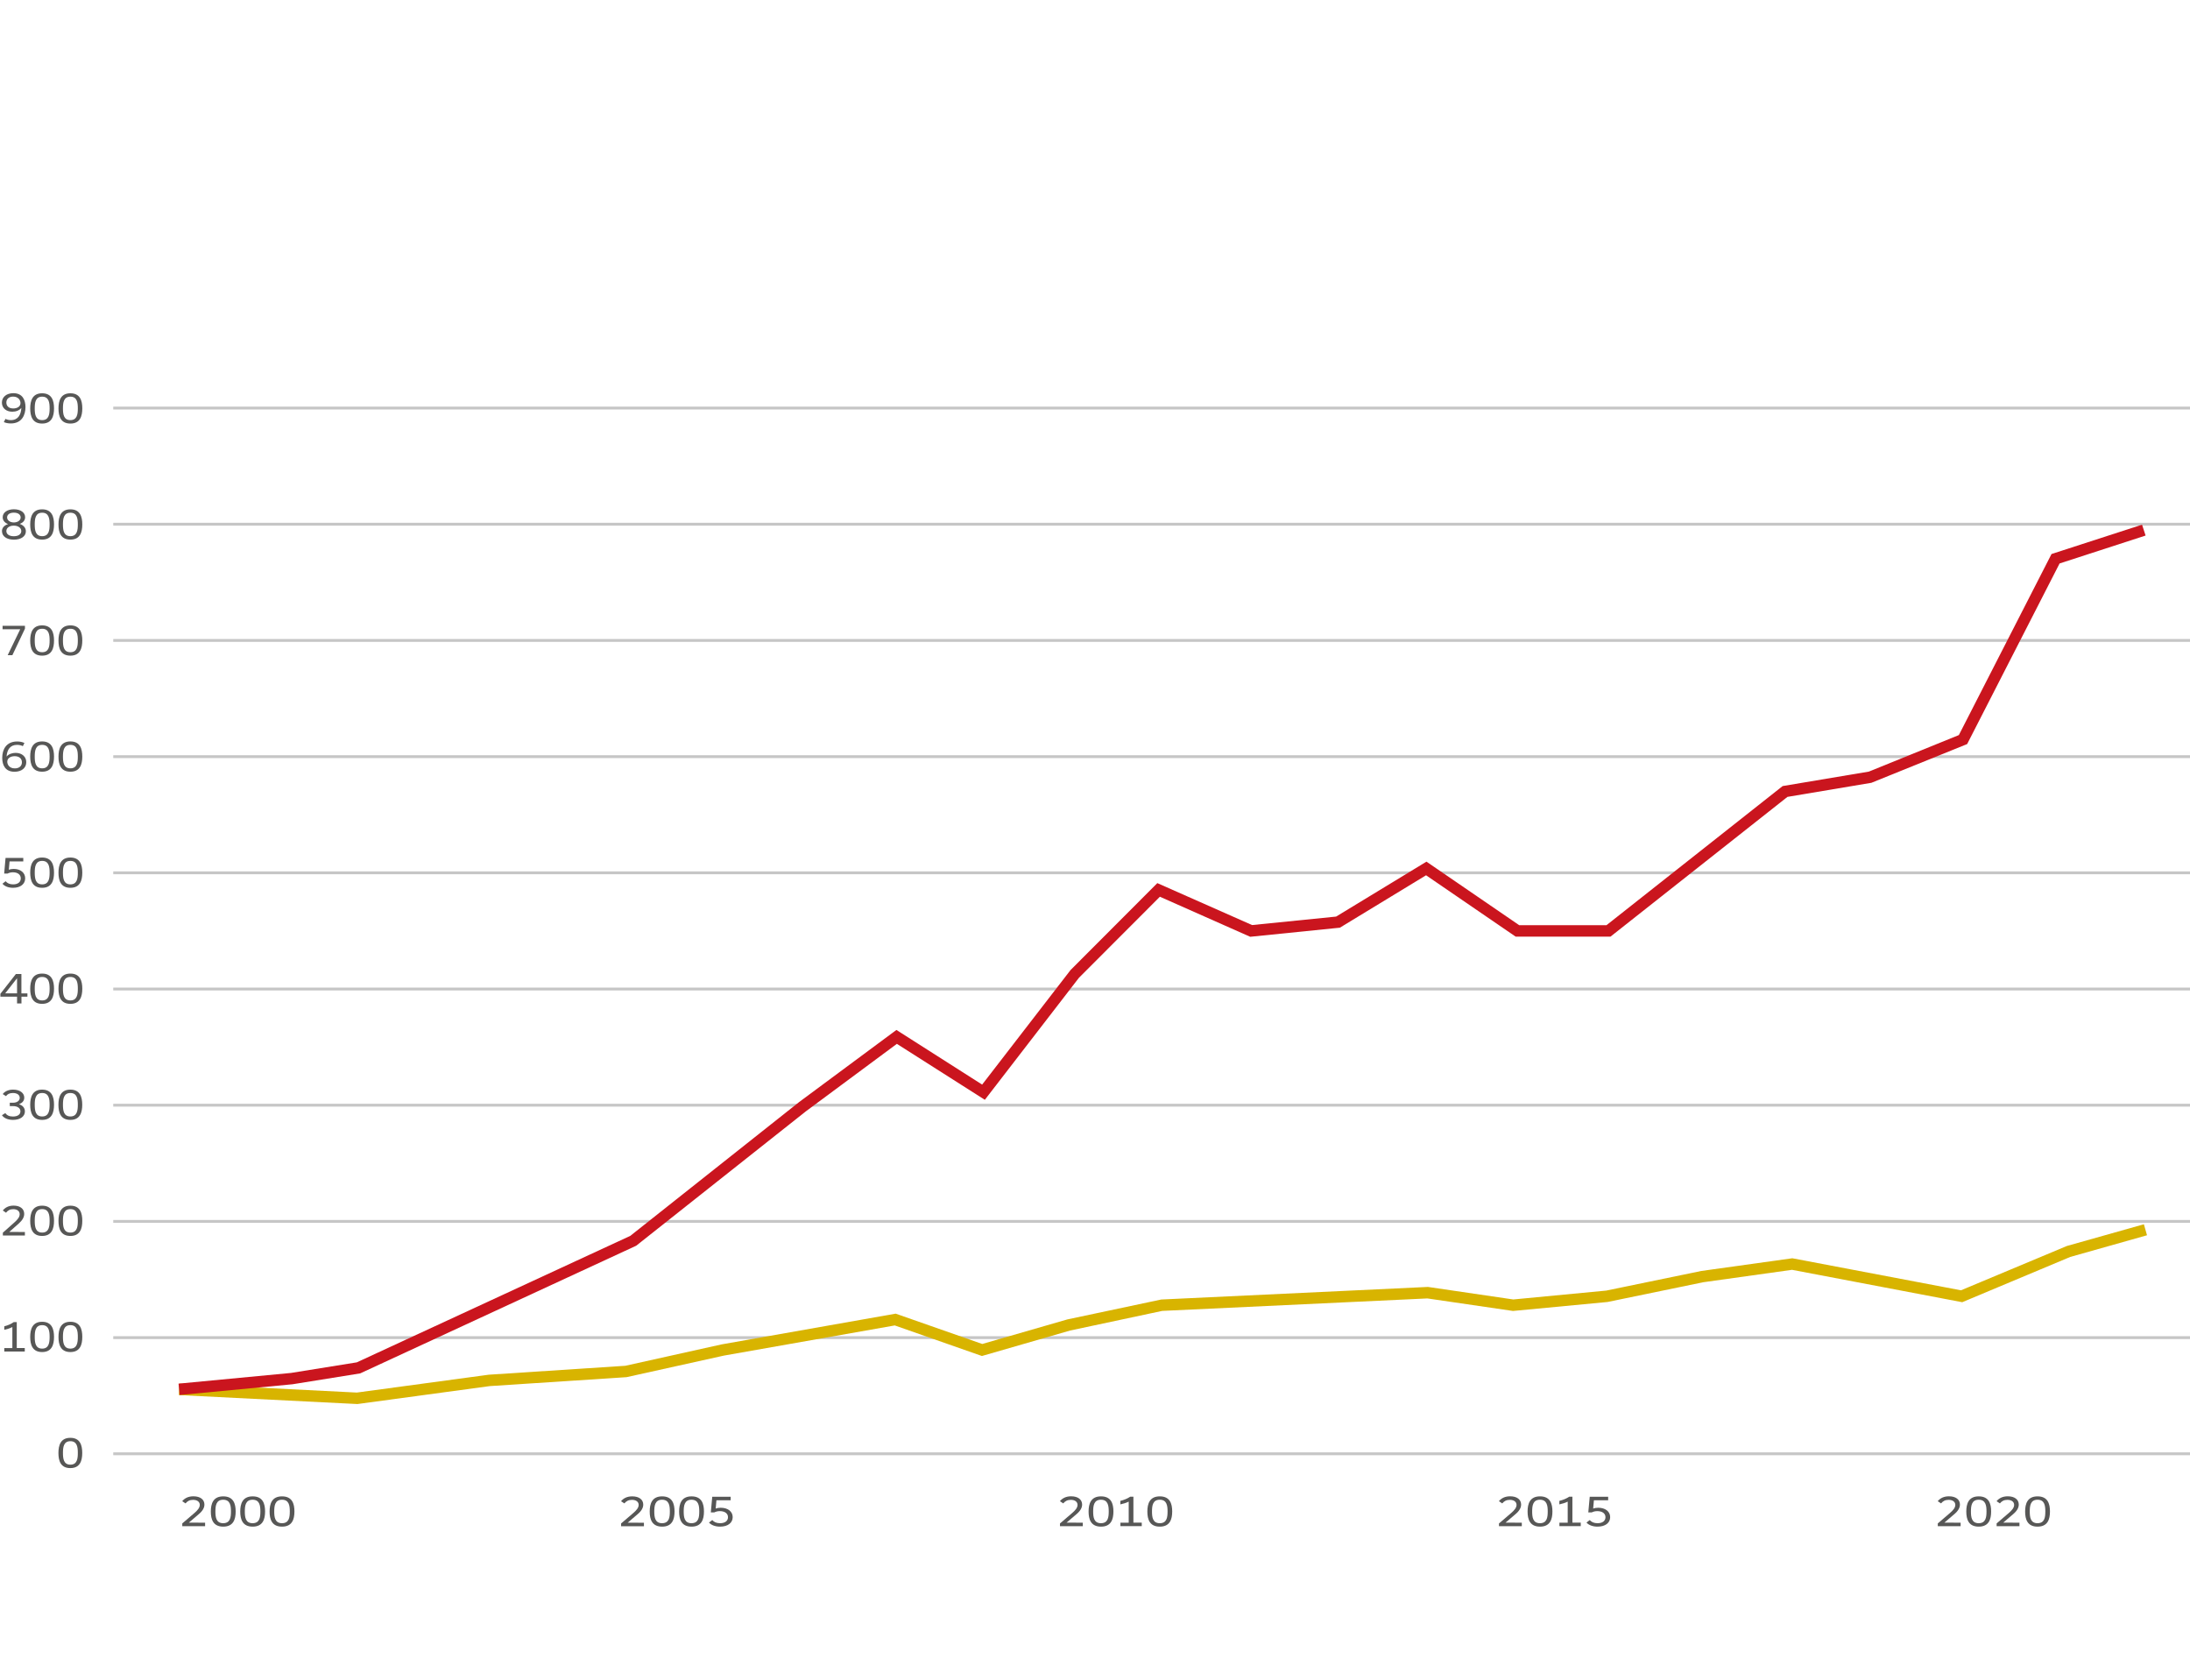 <?xml version="1.0" encoding="UTF-8"?>
<svg xmlns="http://www.w3.org/2000/svg" version="1.1" viewBox="0 0 382.68 293.52">
  <defs>
    <style>
      .cls-1 {
        fill: #c6c6c6;
      }

      .cls-2 {
        fill: #ca151e;
      }

      .cls-3 {
        fill: #575756;
      }

      .cls-4 {
        fill: #d8b400;
      }

      .cls-5 {
        fill: none;
        stroke: #c6c6c6;
        stroke-miterlimit: 10;
        stroke-width: .5px;
      }
    </style>
  </defs>
  <!-- Generator: Adobe Illustrator 28.6.0, SVG Export Plug-In . SVG Version: 1.2.0 Build 709)  -->
  <g>
    <g id="linien">
      <line class="cls-5" x1="19.79" y1="71.31" x2="388.46" y2="71.31"/>
      <line class="cls-5" x1="19.79" y1="91.61" x2="388.46" y2="91.61"/>
      <line class="cls-5" x1="19.79" y1="111.92" x2="388.46" y2="111.92"/>
      <line class="cls-5" x1="19.79" y1="132.23" x2="388.46" y2="132.23"/>
      <line class="cls-5" x1="19.79" y1="152.53" x2="388.46" y2="152.53"/>
      <line class="cls-5" x1="19.79" y1="172.84" x2="388.46" y2="172.84"/>
      <line class="cls-5" x1="19.79" y1="193.14" x2="388.46" y2="193.14"/>
      <line class="cls-5" x1="19.79" y1="213.45" x2="388.46" y2="213.45"/>
      <line class="cls-5" x1="19.79" y1="233.76" x2="388.46" y2="233.76"/>
    </g>
    <g id="balken_x5F_kurven">
      <polygon class="cls-4" points="62.43 245.37 62.34 245.36 31.25 243.8 31.35 241.8 62.35 243.36 85.4 240.24 109.27 238.68 126.11 234.94 156.51 229.57 171.64 234.87 186.5 230.58 202.91 227.1 249.52 224.9 264.43 227.09 280.67 225.54 297.29 222.11 313.19 219.89 342.66 225.49 361.15 217.75 374.62 213.95 375.17 215.87 361.75 219.66 342.88 227.57 313.14 221.91 297.63 224.08 280.91 227.53 264.38 229.1 249.42 226.91 203.08 229.09 186.99 232.52 171.58 236.97 156.35 231.63 126.5 236.9 109.48 240.67 85.59 242.23 62.43 245.37"/>
      <polygon class="cls-2" points="31.39 243.79 31.2 241.8 50.85 239.93 62.35 238.08 110.13 215.98 139.64 192.59 156.64 179.99 171.62 189.54 187.07 169.52 202.23 154.33 218.79 161.66 233.47 160.18 249.26 150.58 265.46 161.68 280.72 161.68 311.5 137.37 326.57 134.84 342.29 128.46 358.48 96.82 374.3 91.69 374.92 93.59 359.89 98.47 343.74 130.03 327.01 136.8 312.34 139.26 281.42 163.68 264.84 163.68 249.19 152.96 234.13 162.12 218.46 163.71 202.68 156.71 188.53 170.88 172.09 192.2 156.72 182.42 140.86 194.18 111.18 217.69 111.08 217.74 62.94 240.01 51.11 241.91 31.39 243.79"/>
      <rect class="cls-1" x="19.79" y="253.81" width="368.67" height=".5"/>
    </g>
    <g id="DE">
      <path class="cls-3" d="M10.21,253.92c0-1.35.38-2.65,2.08-2.65s2.08,1.28,2.08,2.64-.38,2.65-2.08,2.65-2.08-1.28-2.08-2.64ZM13.6,253.91c0-1-.12-2.05-1.3-2.05s-1.3,1.05-1.3,2.05.12,2.05,1.3,2.05,1.3-1.05,1.3-2.05Z"/>
      <g>
        <path class="cls-3" d="M.75,235.59h1.41v-3.68c-.43.23-.92.37-1.41.48v-.61c.65-.17,1.2-.41,1.65-.73h.53v4.53h1.4v.61H.75v-.61Z"/>
        <path class="cls-3" d="M5.28,233.64c0-1.35.38-2.65,2.08-2.65s2.08,1.28,2.08,2.64-.38,2.65-2.08,2.65-2.08-1.28-2.08-2.64ZM8.67,233.63c0-1-.12-2.05-1.3-2.05s-1.3,1.05-1.3,2.05.12,2.05,1.3,2.05,1.3-1.05,1.3-2.05Z"/>
        <path class="cls-3" d="M10.22,233.64c0-1.35.38-2.65,2.08-2.65s2.08,1.28,2.08,2.64-.38,2.65-2.08,2.65-2.08-1.28-2.08-2.64ZM13.6,233.63c0-1-.12-2.05-1.3-2.05s-1.3,1.05-1.3,2.05.12,2.05,1.3,2.05,1.3-1.05,1.3-2.05Z"/>
      </g>
      <g>
        <path class="cls-3" d="M31.86,266.22l2.09-1.79c.59-.5.96-.95.96-1.44s-.4-.88-1.17-.88c-.61,0-.99.22-1.32.62l-.58-.39c.44-.52,1.06-.85,1.96-.85,1.21,0,1.92.58,1.92,1.44,0,.55-.3,1.1-.96,1.66l-1.76,1.5h0s2.84.01,2.84.01v.61h-3.99v-.5Z"/>
        <path class="cls-3" d="M36.84,264.15c0-1.35.39-2.65,2.17-2.65s2.17,1.28,2.17,2.64-.39,2.65-2.17,2.65-2.17-1.28-2.17-2.64ZM40.36,264.14c0-1-.12-2.05-1.36-2.05s-1.36,1.05-1.36,2.05.12,2.05,1.36,2.05,1.36-1.05,1.36-2.05Z"/>
        <path class="cls-3" d="M41.98,264.15c0-1.35.39-2.65,2.17-2.65s2.17,1.28,2.17,2.64-.39,2.65-2.17,2.65-2.17-1.28-2.17-2.64ZM45.5,264.14c0-1-.12-2.05-1.36-2.05s-1.36,1.05-1.36,2.05.12,2.05,1.36,2.05,1.36-1.05,1.36-2.05Z"/>
        <path class="cls-3" d="M47.11,264.15c0-1.35.39-2.65,2.17-2.65s2.17,1.28,2.17,2.64-.39,2.65-2.17,2.65-2.17-1.28-2.17-2.64ZM50.64,264.14c0-1-.12-2.05-1.36-2.05s-1.36,1.05-1.36,2.05.12,2.05,1.36,2.05,1.36-1.05,1.36-2.05Z"/>
      </g>
      <g>
        <path class="cls-3" d="M108.55,266.22l2.09-1.79c.59-.5.96-.95.96-1.44s-.4-.88-1.17-.88c-.61,0-.99.22-1.33.62l-.58-.38c.44-.53,1.06-.85,1.96-.85,1.21,0,1.92.58,1.92,1.44,0,.55-.3,1.1-.96,1.66l-1.76,1.5h0s2.84.01,2.84.01v.61h-3.99v-.5Z"/>
        <path class="cls-3" d="M113.53,264.15c0-1.35.39-2.65,2.17-2.65s2.17,1.28,2.17,2.64-.39,2.65-2.17,2.65-2.17-1.28-2.17-2.64ZM117.05,264.14c0-1-.12-2.05-1.36-2.05s-1.36,1.05-1.36,2.05.12,2.05,1.36,2.05,1.36-1.05,1.36-2.05Z"/>
        <path class="cls-3" d="M118.67,264.15c0-1.35.39-2.65,2.17-2.65s2.17,1.28,2.17,2.64-.39,2.65-2.17,2.65-2.17-1.28-2.17-2.64ZM122.19,264.14c0-1-.12-2.05-1.36-2.05s-1.36,1.05-1.36,2.05.12,2.05,1.36,2.05,1.36-1.05,1.36-2.05Z"/>
        <path class="cls-3" d="M125.06,263.63c.23-.08.51-.14.88-.14,1.22,0,2.09.64,2.09,1.64s-.85,1.66-2.21,1.66c-.9,0-1.56-.3-1.93-.71l.57-.44c.32.36.75.55,1.37.55.87,0,1.38-.41,1.38-1.05s-.54-1.06-1.43-1.06c-.42,0-.71.1-.96.22h-.61l.25-2.73h3.22v.61h-2.49l-.13,1.45Z"/>
      </g>
      <g>
        <path class="cls-3" d="M185.24,266.22l2.09-1.79c.59-.5.96-.95.96-1.44s-.4-.88-1.17-.88c-.61,0-.99.22-1.33.62l-.58-.39c.44-.52,1.06-.85,1.96-.85,1.21,0,1.92.58,1.92,1.44,0,.55-.3,1.1-.96,1.66l-1.76,1.5h0s2.84.01,2.84.01v.61h-3.99v-.5Z"/>
        <path class="cls-3" d="M190.22,264.15c0-1.35.39-2.65,2.17-2.65s2.17,1.28,2.17,2.64-.39,2.65-2.17,2.65-2.17-1.28-2.17-2.64ZM193.74,264.14c0-1-.12-2.05-1.36-2.05s-1.36,1.05-1.36,2.05.12,2.05,1.36,2.05,1.36-1.05,1.36-2.05Z"/>
        <path class="cls-3" d="M195.77,266.1h1.46v-3.68c-.45.23-.96.37-1.46.48v-.61c.68-.17,1.25-.41,1.72-.73h.56v4.53h1.46v.61h-3.73v-.61Z"/>
        <path class="cls-3" d="M200.49,264.15c0-1.35.39-2.65,2.17-2.65s2.17,1.28,2.17,2.64-.39,2.65-2.17,2.65-2.17-1.28-2.17-2.64ZM204.02,264.14c0-1-.12-2.05-1.36-2.05s-1.36,1.05-1.36,2.05.12,2.05,1.36,2.05,1.36-1.05,1.36-2.05Z"/>
      </g>
      <g>
        <path class="cls-3" d="M261.95,266.22l2.09-1.79c.59-.5.96-.95.96-1.44s-.4-.88-1.17-.88c-.61,0-.99.22-1.33.62l-.58-.39c.44-.52,1.06-.85,1.96-.85,1.21,0,1.92.58,1.92,1.44,0,.55-.3,1.1-.96,1.66l-1.76,1.5h0s2.84.01,2.84.01v.61h-3.99v-.5Z"/>
        <path class="cls-3" d="M266.93,264.15c0-1.35.39-2.65,2.17-2.65s2.17,1.28,2.17,2.64-.39,2.65-2.17,2.65-2.17-1.28-2.17-2.64ZM270.45,264.14c0-1-.12-2.05-1.36-2.05s-1.36,1.05-1.36,2.05.12,2.05,1.36,2.05,1.36-1.05,1.36-2.05Z"/>
        <path class="cls-3" d="M272.48,266.1h1.46v-3.68c-.45.23-.96.37-1.46.48v-.61c.68-.17,1.25-.41,1.72-.73h.56v4.53h1.46v.61h-3.73v-.61Z"/>
        <path class="cls-3" d="M278.39,263.63c.23-.08.51-.14.88-.14,1.22,0,2.09.64,2.09,1.64s-.85,1.66-2.21,1.66c-.9,0-1.56-.3-1.93-.71l.57-.44c.32.36.75.55,1.37.55.87,0,1.38-.41,1.38-1.05s-.54-1.06-1.43-1.06c-.42,0-.71.1-.96.22h-.61l.25-2.73h3.22v.61h-2.49l-.13,1.45Z"/>
      </g>
      <g>
        <path class="cls-3" d="M338.62,266.22l2.09-1.79c.59-.5.96-.95.96-1.44s-.4-.88-1.17-.88c-.61,0-.99.22-1.32.62l-.58-.39c.44-.52,1.06-.85,1.96-.85,1.21,0,1.92.58,1.92,1.44,0,.55-.3,1.1-.96,1.66l-1.76,1.5h0s2.84.01,2.84.01v.61h-3.99v-.5Z"/>
        <path class="cls-3" d="M343.59,264.15c0-1.35.39-2.65,2.17-2.65s2.17,1.28,2.17,2.64-.39,2.65-2.17,2.65-2.17-1.28-2.17-2.64ZM347.12,264.14c0-1-.12-2.05-1.36-2.05s-1.36,1.05-1.36,2.05.12,2.05,1.36,2.05,1.36-1.05,1.36-2.05Z"/>
        <path class="cls-3" d="M348.9,266.22l2.09-1.79c.59-.5.96-.95.96-1.44s-.4-.88-1.17-.88c-.61,0-.99.22-1.32.62l-.58-.39c.44-.52,1.06-.85,1.96-.85,1.21,0,1.92.58,1.92,1.44,0,.55-.3,1.1-.96,1.66l-1.76,1.5h0s2.84.01,2.84.01v.61h-3.99v-.5Z"/>
        <path class="cls-3" d="M353.87,264.15c0-1.35.39-2.65,2.17-2.65s2.17,1.28,2.17,2.64-.39,2.65-2.17,2.65-2.17-1.28-2.17-2.64ZM357.4,264.14c0-1-.12-2.05-1.36-2.05s-1.36,1.05-1.36,2.05.12,2.05,1.36,2.05,1.36-1.05,1.36-2.05Z"/>
      </g>
      <g>
        <path class="cls-3" d="M.5,215.42l2.01-1.79c.57-.5.93-.95.93-1.44s-.39-.88-1.12-.88c-.59,0-.95.22-1.27.62l-.56-.39c.42-.52,1.02-.85,1.89-.85,1.16,0,1.85.58,1.85,1.44,0,.55-.29,1.1-.92,1.66l-1.69,1.5h0s2.73.01,2.73.01v.61H.5v-.5Z"/>
        <path class="cls-3" d="M5.28,213.35c0-1.35.38-2.65,2.08-2.65s2.08,1.28,2.08,2.64-.38,2.65-2.08,2.65-2.08-1.28-2.08-2.64ZM8.67,213.35c0-1-.12-2.05-1.3-2.05s-1.3,1.05-1.3,2.05.12,2.05,1.3,2.05,1.3-1.05,1.3-2.05Z"/>
        <path class="cls-3" d="M10.22,213.35c0-1.35.38-2.65,2.08-2.65s2.08,1.28,2.08,2.64-.38,2.65-2.08,2.65-2.08-1.28-2.08-2.64ZM13.6,213.35c0-1-.12-2.05-1.3-2.05s-1.3,1.05-1.3,2.05.12,2.05,1.3,2.05,1.3-1.05,1.3-2.05Z"/>
      </g>
      <g>
        <path class="cls-3" d="M.34,194.89l.59-.37c.27.39.69.6,1.33.6.83,0,1.31-.36,1.31-.91s-.5-.91-1.3-.91h-.56v-.59h.56c.71,0,1.18-.35,1.18-.85s-.44-.85-1.19-.85c-.59,0-.97.2-1.21.55l-.57-.36c.3-.43.94-.78,1.81-.78,1.19,0,1.95.59,1.95,1.4,0,.55-.35.95-.93,1.14h0c.68.23,1.04.67,1.04,1.27,0,.86-.79,1.48-2.08,1.48-.94,0-1.62-.35-1.93-.82Z"/>
        <path class="cls-3" d="M5.28,193.07c0-1.35.38-2.65,2.08-2.65s2.08,1.28,2.08,2.64-.38,2.65-2.08,2.65-2.08-1.28-2.08-2.64ZM8.67,193.06c0-1-.12-2.05-1.3-2.05s-1.3,1.05-1.3,2.05.12,2.05,1.3,2.05,1.3-1.05,1.3-2.05Z"/>
        <path class="cls-3" d="M10.21,193.07c0-1.35.38-2.65,2.08-2.65s2.08,1.28,2.08,2.64-.38,2.65-2.08,2.65-2.08-1.28-2.08-2.64ZM13.6,193.06c0-1-.12-2.05-1.3-2.05s-1.3,1.05-1.3,2.05.12,2.05,1.3,2.05,1.3-1.05,1.3-2.05Z"/>
      </g>
      <g>
        <path class="cls-3" d="M4.8,174.18h-1.05v1.18h-.77v-1.18H.07v-.51l2.7-3.45h.97v3.38h1.05v.59ZM2.98,173.59v-2.61h-.02l-2.05,2.61h2.07Z"/>
        <path class="cls-3" d="M5.28,172.79c0-1.35.38-2.65,2.08-2.65s2.08,1.28,2.08,2.64-.38,2.65-2.08,2.65-2.08-1.28-2.08-2.64ZM8.67,172.78c0-1-.12-2.05-1.3-2.05s-1.3,1.05-1.3,2.05.12,2.05,1.3,2.05,1.3-1.05,1.3-2.05Z"/>
        <path class="cls-3" d="M10.22,172.79c0-1.35.38-2.65,2.08-2.65s2.08,1.28,2.08,2.64-.38,2.65-2.08,2.65-2.08-1.28-2.08-2.64ZM13.6,172.78c0-1-.12-2.05-1.3-2.05s-1.3,1.05-1.3,2.05.12,2.05,1.3,2.05,1.3-1.05,1.3-2.05Z"/>
      </g>
      <g>
        <path class="cls-3" d="M1.55,151.99c.22-.08.49-.14.84-.14,1.17,0,2.01.64,2.01,1.64s-.82,1.66-2.12,1.66c-.86,0-1.5-.3-1.85-.71l.55-.44c.31.36.72.55,1.32.55.83,0,1.33-.41,1.33-1.05s-.52-1.06-1.38-1.06c-.4,0-.68.1-.93.22h-.59l.24-2.73h3.1v.61H1.67l-.13,1.45Z"/>
        <path class="cls-3" d="M5.28,152.51c0-1.35.38-2.65,2.08-2.65s2.08,1.28,2.08,2.64-.38,2.65-2.08,2.65-2.08-1.28-2.08-2.64ZM8.67,152.5c0-1-.12-2.05-1.3-2.05s-1.3,1.05-1.3,2.05.12,2.05,1.3,2.05,1.3-1.05,1.3-2.05Z"/>
        <path class="cls-3" d="M10.22,152.51c0-1.35.38-2.65,2.08-2.65s2.08,1.28,2.08,2.64-.38,2.65-2.08,2.65-2.08-1.28-2.08-2.64ZM13.6,152.5c0-1-.12-2.05-1.3-2.05s-1.3,1.05-1.3,2.05.12,2.05,1.3,2.05,1.3-1.05,1.3-2.05Z"/>
      </g>
      <g>
        <path class="cls-3" d="M3.98,130.39c-.29-.15-.64-.22-1-.22-1.21,0-1.74.85-1.83,2.02h.02c.35-.41.96-.62,1.56-.62,1.14,0,1.86.7,1.86,1.63,0,.98-.79,1.67-2.05,1.67-1.64,0-2.15-1.18-2.15-2.43,0-1.42.67-2.86,2.61-2.86.5,0,.92.1,1.27.26l-.28.56ZM3.83,133.22c0-.6-.42-1.07-1.26-1.07-.68,0-1.3.32-1.3.97,0,.48.35,1.16,1.32,1.16.79,0,1.24-.44,1.24-1.06Z"/>
        <path class="cls-3" d="M5.28,132.22c0-1.35.38-2.65,2.08-2.65s2.08,1.28,2.08,2.64-.38,2.65-2.08,2.65-2.08-1.28-2.08-2.64ZM8.67,132.22c0-1-.12-2.05-1.3-2.05s-1.3,1.05-1.3,2.05.12,2.05,1.3,2.05,1.3-1.05,1.3-2.05Z"/>
        <path class="cls-3" d="M10.22,132.22c0-1.35.38-2.65,2.08-2.65s2.08,1.28,2.08,2.64-.38,2.65-2.08,2.65-2.08-1.28-2.08-2.64ZM13.6,132.22c0-1-.12-2.05-1.3-2.05s-1.3,1.05-1.3,2.05.12,2.05,1.3,2.05,1.3-1.05,1.3-2.05Z"/>
      </g>
      <g>
        <path class="cls-3" d="M3.53,109.97H.45v-.61h3.91v.51l-2.2,4.63h-.82l2.19-4.53Z"/>
        <path class="cls-3" d="M5.28,111.94c0-1.35.38-2.65,2.08-2.65s2.08,1.28,2.08,2.64-.38,2.65-2.08,2.65-2.08-1.28-2.08-2.64ZM8.67,111.93c0-1-.12-2.05-1.3-2.05s-1.3,1.05-1.3,2.05.12,2.05,1.3,2.05,1.3-1.05,1.3-2.05Z"/>
        <path class="cls-3" d="M10.22,111.94c0-1.35.38-2.65,2.08-2.65s2.08,1.28,2.08,2.64-.38,2.65-2.08,2.65-2.08-1.28-2.08-2.64ZM13.6,111.93c0-1-.12-2.05-1.3-2.05s-1.3,1.05-1.3,2.05.12,2.05,1.3,2.05,1.3-1.05,1.3-2.05Z"/>
      </g>
      <g>
        <path class="cls-3" d="M.34,92.84c0-.6.38-1.02,1.07-1.25h0c-.59-.23-.94-.65-.94-1.2,0-.81.78-1.39,1.96-1.39s1.96.57,1.96,1.39c0,.55-.36.95-.94,1.16h0c.68.26,1.07.7,1.07,1.3,0,.86-.82,1.46-2.09,1.46s-2.08-.6-2.08-1.46ZM1.11,92.81c0,.52.47.9,1.3.9s1.31-.38,1.31-.9c0-.55-.54-.95-1.31-.95s-1.3.39-1.3.95ZM3.61,90.43c0-.48-.43-.84-1.19-.84s-1.18.36-1.18.84.5.87,1.18.87,1.19-.37,1.19-.87Z"/>
        <path class="cls-3" d="M5.28,91.66c0-1.35.38-2.65,2.08-2.65s2.08,1.28,2.08,2.64-.38,2.65-2.08,2.65-2.08-1.28-2.08-2.64ZM8.67,91.65c0-1-.12-2.05-1.3-2.05s-1.3,1.05-1.3,2.05.12,2.05,1.3,2.05,1.3-1.05,1.3-2.05Z"/>
        <path class="cls-3" d="M10.22,91.66c0-1.35.38-2.65,2.08-2.65s2.08,1.28,2.08,2.64-.38,2.65-2.08,2.65-2.08-1.28-2.08-2.64ZM13.6,91.65c0-1-.12-2.05-1.3-2.05s-1.3,1.05-1.3,2.05.12,2.05,1.3,2.05,1.3-1.05,1.3-2.05Z"/>
      </g>
      <g>
        <path class="cls-3" d="M.96,73.21c.27.13.58.21.94.21,1.25,0,1.76-.93,1.83-2.12h-.02c-.34.43-.92.65-1.56.65-1.05,0-1.82-.63-1.82-1.59s.79-1.65,2-1.65c1.63,0,2.12,1.22,2.12,2.43,0,1.36-.61,2.86-2.56,2.86-.48,0-.89-.09-1.22-.23l.28-.57ZM3.58,70.44c0-.51-.39-1.13-1.28-1.13-.73,0-1.19.41-1.19,1.03s.43,1.04,1.2,1.04c.58,0,1.27-.25,1.27-.94Z"/>
        <path class="cls-3" d="M5.28,71.38c0-1.35.38-2.65,2.08-2.65s2.08,1.28,2.08,2.64-.38,2.65-2.08,2.65-2.08-1.28-2.08-2.64ZM8.67,71.37c0-1-.12-2.05-1.3-2.05s-1.3,1.05-1.3,2.05.12,2.05,1.3,2.05,1.3-1.05,1.3-2.05Z"/>
        <path class="cls-3" d="M10.22,71.38c0-1.35.38-2.65,2.08-2.65s2.08,1.28,2.08,2.64-.38,2.65-2.08,2.65-2.08-1.28-2.08-2.64ZM13.6,71.37c0-1-.12-2.05-1.3-2.05s-1.3,1.05-1.3,2.05.12,2.05,1.3,2.05,1.3-1.05,1.3-2.05Z"/>
      </g>
    </g>
  </g>
</svg>
